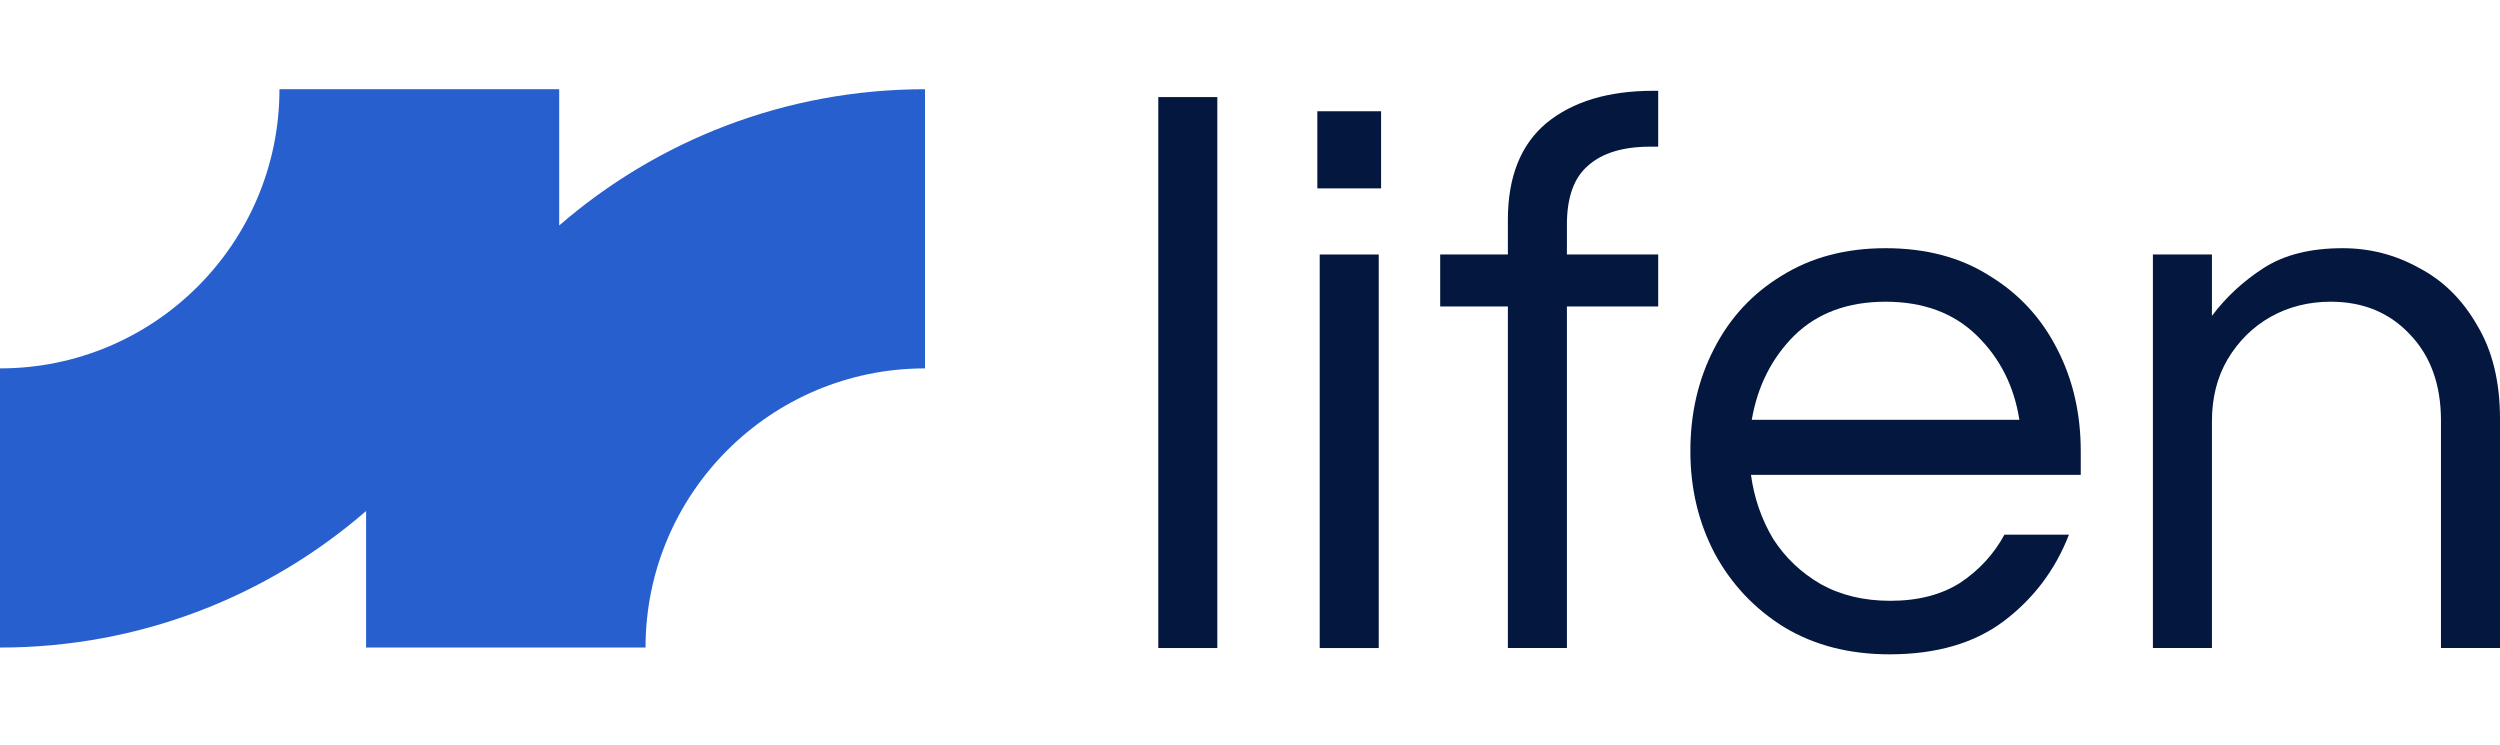 <?xml version="1.0" encoding="UTF-8"?>
<svg xmlns="http://www.w3.org/2000/svg" width="1429" height="426" viewBox="0 0 1429 426" fill="none">
  <path d="M1230.6 370.413V145.469H1264.34V180.561C1272.44 169.763 1282.34 160.615 1294.03 153.117C1305.73 145.619 1320.73 141.87 1339.02 141.87C1354.62 141.87 1369.16 145.619 1382.66 153.117C1396.46 160.316 1407.56 171.263 1415.95 185.959C1424.65 200.356 1429 218.201 1429 239.496V370.413H1395.26V240.396C1395.26 220.001 1389.41 203.655 1377.71 191.358C1366.02 178.761 1350.87 172.463 1332.27 172.463C1319.68 172.463 1308.28 175.312 1298.08 181.01C1287.88 186.709 1279.64 194.807 1273.34 205.304C1267.34 215.502 1264.34 227.349 1264.34 240.846V370.413H1230.6Z" fill="#04173E"></path>
  <path d="M1080.04 374.013C1057.24 374.013 1037.3 368.914 1020.2 358.716C1003.11 348.219 989.759 334.122 980.162 316.427C970.864 298.731 966.215 279.236 966.215 257.941C966.215 236.347 970.714 216.852 979.712 199.456C988.71 181.76 1001.61 167.814 1018.4 157.616C1035.2 147.119 1054.99 141.87 1077.79 141.87C1100.88 141.87 1120.68 147.119 1137.17 157.616C1153.97 167.814 1166.87 181.76 1175.86 199.456C1184.86 216.852 1189.36 236.347 1189.36 257.941V271.438H1000.86C1002.66 284.635 1006.86 296.782 1013.45 307.879C1020.35 318.676 1029.5 327.374 1040.9 333.973C1052.29 340.271 1065.49 343.42 1080.49 343.42C1096.38 343.42 1109.73 339.971 1120.53 333.073C1131.32 325.875 1139.72 316.727 1145.72 305.63H1182.61C1174.81 325.725 1162.37 342.221 1145.27 355.117C1128.47 367.714 1106.73 374.013 1080.04 374.013ZM1001.31 239.946H1154.27C1151.27 220.751 1143.17 204.705 1129.97 191.808C1116.78 178.911 1099.38 172.463 1077.79 172.463C1056.19 172.463 1038.8 178.911 1025.6 191.808C1012.7 204.705 1004.61 220.751 1001.31 239.946Z" fill="#04173E"></path>
  <path d="M861.901 370.414V175.162H823.211V145.469H861.901V125.674C861.901 101.08 869.249 82.635 883.946 70.338C898.942 58.041 919.337 51.893 945.13 51.893H947.83V83.835H943.331C927.735 83.835 915.888 87.434 907.79 94.632C899.692 101.53 895.643 112.777 895.643 128.374V145.469H947.83V175.162H895.643V370.414H861.901Z" fill="#04173E"></path>
  <path d="M752.991 107.681V63.592H789.432V107.681H752.991ZM754.341 370.416V145.472H788.082V370.416H754.341Z" fill="#04173E"></path>
  <path d="M662.078 370.413V55.491H695.819V370.413H662.078Z" fill="#04173E"></path>
  <path d="M319.634 128.887V51H159.737C159.737 139.131 88.223 210.572 0 210.572V370.143C80.044 370.143 153.204 340.702 209.255 292.113V370.143H368.992C368.992 282.012 440.507 210.572 528.729 210.572V51C448.749 51 375.669 80.377 319.634 128.887Z" fill="#2760CE"></path>
</svg>
